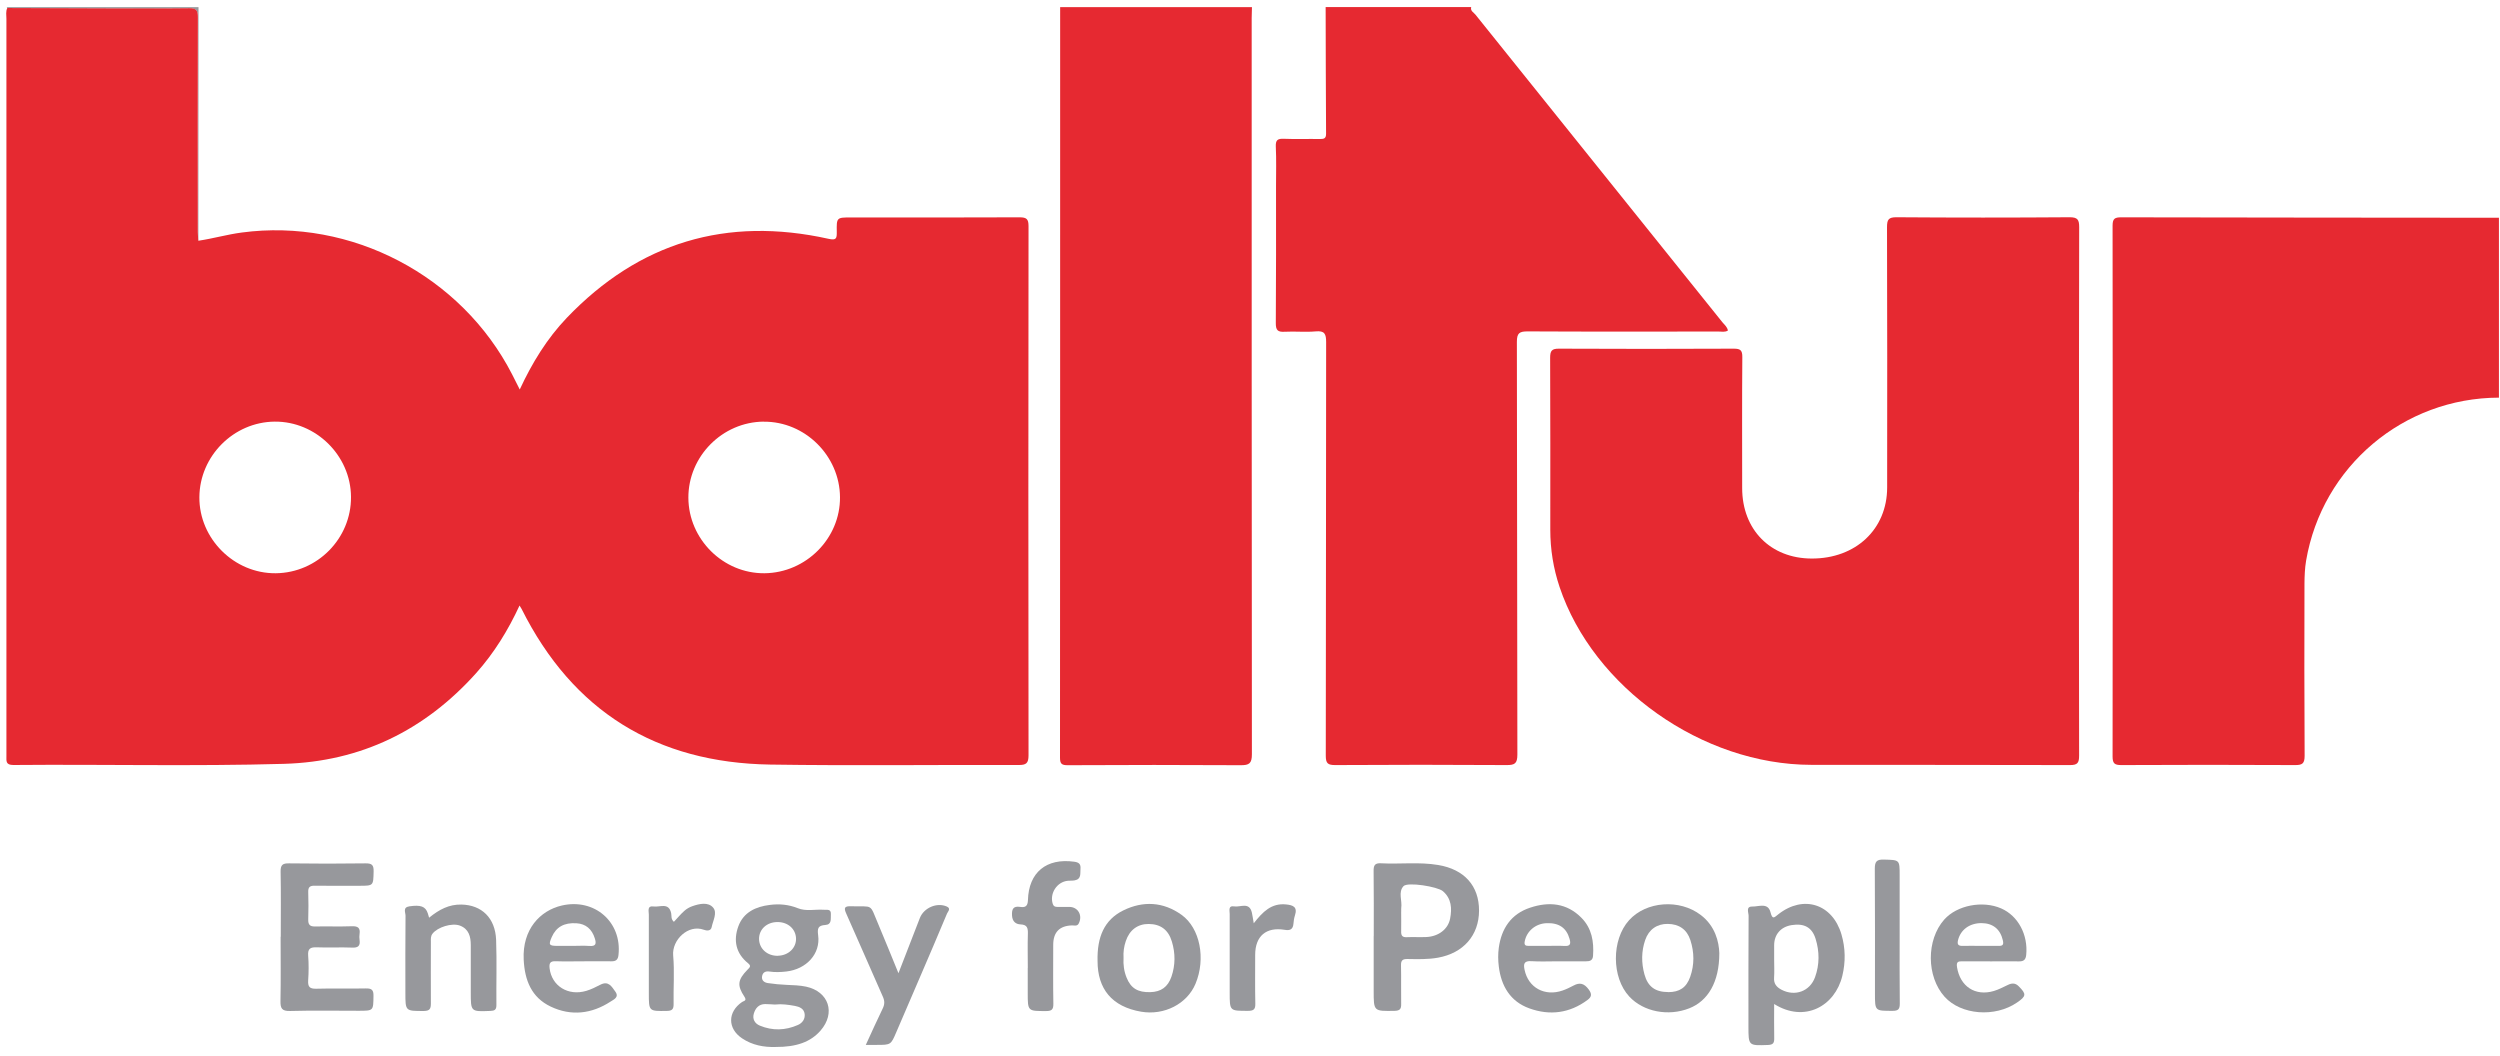 <?xml version="1.0" encoding="UTF-8"?> <svg xmlns="http://www.w3.org/2000/svg" width="180" height="76" viewBox="0 0 180 76" fill="none"><g clip-path="url(#clip0_504_456)"><path d="M105.926 0.51C105.849 0.788 106.106 0.896 106.229 1.05C112.15 8.436 118.081 15.817 124.008 23.197C124.157 23.382 124.362 23.531 124.409 23.799C124.193 23.932 123.961 23.871 123.745 23.871C119.166 23.871 114.581 23.886 110.002 23.86C109.405 23.86 109.215 23.968 109.215 24.616C109.241 34.52 109.226 44.42 109.251 54.324C109.251 54.977 109.061 55.09 108.465 55.085C104.358 55.059 100.246 55.059 96.14 55.085C95.605 55.085 95.456 54.967 95.456 54.411C95.477 44.486 95.466 34.567 95.482 24.642C95.482 24.04 95.379 23.799 94.721 23.86C93.986 23.927 93.241 23.845 92.506 23.886C92.002 23.917 91.853 23.783 91.858 23.254C91.884 19.964 91.874 16.68 91.874 13.391C91.874 12.445 91.904 11.499 91.858 10.553C91.838 10.065 92.002 9.978 92.444 9.993C93.308 10.029 94.171 9.993 95.034 10.009C95.317 10.009 95.482 9.983 95.477 9.623C95.456 6.585 95.456 3.548 95.446 0.51H105.931H105.926Z" fill="#E62931"></path><path d="M179.923 28.63C173.051 28.645 167.197 33.585 166.04 40.364C165.948 40.909 165.927 41.469 165.922 42.019C165.912 46.152 165.907 50.279 165.933 54.411C165.933 54.967 165.778 55.09 165.244 55.085C161.07 55.064 156.897 55.064 152.728 55.085C152.25 55.085 152.106 54.967 152.106 54.473C152.122 41.731 152.122 28.99 152.106 16.243C152.106 15.734 152.271 15.647 152.734 15.647C161.795 15.668 170.862 15.668 179.923 15.678V28.625V28.63Z" fill="#E62931"></path><path d="M90.141 0.51C90.136 0.772 90.121 1.04 90.121 1.302C90.121 18.967 90.121 36.638 90.136 54.303C90.136 54.967 89.946 55.1 89.324 55.095C85.176 55.069 81.023 55.074 76.875 55.095C76.459 55.095 76.32 55.008 76.32 54.56C76.331 36.669 76.331 18.777 76.331 0.88C76.331 0.757 76.331 0.634 76.331 0.515C80.936 0.515 85.541 0.515 90.141 0.515V0.51Z" fill="#E62931"></path><path d="M0.529 0.577C0.529 0.577 0.493 0.536 0.482 0.515H14.293C14.293 6.123 14.288 11.73 14.283 17.343C14.267 17.143 14.242 16.937 14.242 16.737C14.242 11.566 14.231 6.4 14.247 1.23C14.247 0.752 14.118 0.592 13.63 0.603C11.682 0.628 9.734 0.618 7.786 0.613C5.365 0.608 2.944 0.592 0.529 0.587V0.577Z" fill="#97989C"></path><path d="M0.529 0.577C2.95 0.587 5.371 0.598 7.786 0.603C9.734 0.603 11.682 0.618 13.63 0.592C14.118 0.587 14.247 0.742 14.247 1.22C14.232 6.39 14.237 11.556 14.242 16.726C14.242 16.927 14.268 17.132 14.283 17.333C15.332 17.179 16.349 16.881 17.408 16.742C25.282 15.688 33.223 19.846 36.872 26.954C37.047 27.299 37.222 27.648 37.422 28.044C38.312 26.127 39.381 24.38 40.809 22.884C46.016 17.446 52.312 15.565 59.652 17.194C60.223 17.323 60.253 17.158 60.248 16.695C60.228 15.657 60.248 15.657 61.261 15.657C65.311 15.657 69.356 15.668 73.406 15.647C73.915 15.647 74.054 15.77 74.054 16.284C74.038 28.985 74.038 41.68 74.054 54.38C74.054 54.961 73.884 55.085 73.334 55.08C67.377 55.059 61.415 55.141 55.458 55.049C47.265 54.925 41.246 51.219 37.556 43.844C37.52 43.772 37.474 43.705 37.407 43.597C36.585 45.376 35.577 47.015 34.287 48.459C30.592 52.582 25.986 54.838 20.446 54.997C13.954 55.182 7.462 55.023 0.966 55.08C0.4 55.08 0.462 54.792 0.462 54.432C0.462 45.967 0.462 37.501 0.462 29.036C0.462 19.81 0.462 10.584 0.462 1.358C0.462 1.096 0.4 0.824 0.529 0.572V0.577ZM25.272 35.779C25.256 32.804 22.748 30.331 19.777 30.357C16.822 30.383 14.376 32.834 14.355 35.795C14.334 38.786 16.863 41.305 19.855 41.274C22.851 41.243 25.293 38.771 25.272 35.779ZM54.995 30.357C52.004 30.378 49.552 32.86 49.563 35.841C49.578 38.828 52.071 41.3 55.042 41.274C58.038 41.243 60.505 38.761 60.48 35.795C60.459 32.814 57.956 30.337 54.99 30.362L54.995 30.357Z" fill="#E62931"></path><path d="M149.686 35.41C149.686 41.737 149.681 48.069 149.696 54.396C149.696 54.925 149.588 55.09 149.028 55.085C142.824 55.064 136.615 55.08 130.412 55.069C122.563 55.059 114.72 49.508 112.289 42.261C111.842 40.925 111.621 39.557 111.621 38.149C111.621 34.017 111.631 29.889 111.61 25.757C111.61 25.253 111.734 25.099 112.253 25.104C116.447 25.125 120.636 25.125 124.83 25.104C125.303 25.104 125.452 25.212 125.447 25.711C125.421 28.856 125.436 31.997 125.436 35.142C125.436 38.139 127.477 40.21 130.443 40.215C133.614 40.225 135.875 38.103 135.875 35.096C135.881 28.851 135.886 22.601 135.865 16.356C135.865 15.817 135.968 15.637 136.554 15.642C140.707 15.673 144.855 15.673 149.008 15.642C149.593 15.642 149.701 15.817 149.701 16.361C149.681 22.709 149.691 29.062 149.691 35.41H149.686Z" fill="#E62931"></path><path d="M98.91 67.405C98.91 65.842 98.92 64.285 98.9 62.722C98.894 62.311 98.982 62.131 99.434 62.157C100.806 62.229 102.184 62.049 103.551 62.28C105.437 62.594 106.496 63.786 106.491 65.565C106.486 67.348 105.36 68.623 103.541 68.952C102.806 69.085 102.071 69.06 101.331 69.049C100.981 69.044 100.863 69.157 100.873 69.507C100.894 70.432 100.868 71.352 100.884 72.277C100.894 72.637 100.801 72.771 100.411 72.781C98.905 72.807 98.905 72.822 98.905 71.342C98.905 70.026 98.905 68.716 98.905 67.4L98.91 67.405ZM100.884 65.626C100.884 66.099 100.894 66.567 100.884 67.04C100.873 67.343 100.95 67.497 101.29 67.477C101.757 67.456 102.23 67.487 102.703 67.466C103.572 67.425 104.266 66.901 104.409 66.135C104.548 65.411 104.512 64.696 103.885 64.162C103.495 63.833 101.346 63.488 101.053 63.802C100.652 64.234 100.971 64.85 100.889 65.38C100.878 65.462 100.889 65.544 100.889 65.626H100.884Z" fill="#97989C"></path><path d="M55.828 75.382C55.011 75.407 54.168 75.258 53.428 74.76C52.374 74.051 52.385 72.858 53.428 72.144C53.546 72.061 53.798 72.067 53.598 71.763C53.058 70.951 53.114 70.545 53.813 69.826C53.973 69.661 54.117 69.558 53.86 69.353C52.981 68.644 52.791 67.708 53.161 66.695C53.536 65.673 54.425 65.277 55.427 65.154C56.101 65.066 56.774 65.123 57.427 65.385C58.038 65.637 58.686 65.457 59.318 65.503C59.55 65.519 59.848 65.426 59.822 65.837C59.801 66.156 59.904 66.567 59.426 66.598C58.897 66.634 58.84 66.839 58.907 67.343C59.087 68.669 58.069 69.784 56.609 69.949C56.203 69.995 55.792 70.011 55.386 69.949C55.129 69.913 54.929 70 54.872 70.273C54.811 70.586 55.021 70.74 55.283 70.782C55.731 70.849 56.178 70.89 56.63 70.91C57.103 70.931 57.571 70.941 58.038 71.039C59.673 71.393 60.187 72.935 59.077 74.205C58.367 75.017 57.355 75.392 55.833 75.382H55.828ZM55.828 72.329C55.582 72.319 55.335 72.293 55.093 72.293C54.631 72.293 54.384 72.596 54.271 72.992C54.163 73.382 54.348 73.696 54.708 73.845C55.623 74.225 56.548 74.195 57.447 73.799C57.756 73.665 57.977 73.388 57.936 73.012C57.889 72.617 57.56 72.488 57.237 72.426C56.774 72.344 56.306 72.272 55.833 72.324L55.828 72.329ZM56.013 68.813C56.769 68.798 57.344 68.243 57.314 67.554C57.283 66.875 56.728 66.387 55.983 66.387C55.212 66.387 54.641 66.911 54.651 67.615C54.667 68.314 55.248 68.834 56.013 68.818V68.813Z" fill="#97989C"></path><path d="M20.215 67.446C20.215 65.883 20.235 64.321 20.204 62.764C20.194 62.26 20.358 62.152 20.826 62.162C22.656 62.188 24.486 62.188 26.31 62.162C26.763 62.157 26.912 62.265 26.901 62.738C26.876 63.776 26.901 63.776 25.858 63.776C24.789 63.776 23.72 63.786 22.651 63.771C22.301 63.766 22.183 63.884 22.193 64.228C22.214 64.886 22.214 65.544 22.193 66.202C22.183 66.577 22.312 66.716 22.687 66.706C23.571 66.69 24.455 66.721 25.339 66.69C25.771 66.675 25.951 66.808 25.889 67.245C25.868 67.384 25.868 67.533 25.889 67.677C25.951 68.109 25.781 68.248 25.349 68.227C24.506 68.191 23.663 68.243 22.82 68.207C22.358 68.191 22.147 68.289 22.188 68.808C22.235 69.399 22.229 70 22.188 70.591C22.163 71.044 22.286 71.198 22.764 71.188C23.956 71.152 25.149 71.193 26.336 71.167C26.763 71.157 26.901 71.275 26.891 71.712C26.876 72.776 26.896 72.776 25.817 72.776C24.172 72.776 22.527 72.745 20.888 72.791C20.292 72.807 20.184 72.601 20.194 72.067C20.225 70.525 20.204 68.988 20.204 67.446H20.215Z" fill="#97989C"></path><path d="M127.739 72.282C127.739 73.161 127.728 73.958 127.744 74.755C127.749 75.084 127.672 75.222 127.302 75.238C125.888 75.289 125.888 75.305 125.888 73.886C125.888 71.234 125.883 68.587 125.899 65.935C125.899 65.704 125.683 65.261 126.166 65.272C126.629 65.282 127.297 64.963 127.477 65.688C127.62 66.254 127.754 66.048 128.042 65.827C129.846 64.408 131.938 65.076 132.586 67.281C132.873 68.263 132.889 69.26 132.647 70.263C132.118 72.452 129.923 73.66 127.739 72.288V72.282ZM127.739 69.101C127.739 69.533 127.764 69.964 127.734 70.391C127.698 70.833 127.919 71.075 128.268 71.26C129.234 71.769 130.319 71.378 130.684 70.355C131.013 69.445 131.008 68.51 130.72 67.585C130.463 66.767 129.897 66.464 128.998 66.608C128.217 66.731 127.739 67.281 127.739 68.063C127.739 68.412 127.739 68.757 127.739 69.106V69.101Z" fill="#97989C"></path><path d="M123.791 68.628C123.791 70.72 122.969 72.067 121.633 72.596C120.116 73.197 118.328 72.848 117.31 71.753C116.03 70.381 116.02 67.667 117.29 66.259C118.523 64.891 120.918 64.706 122.46 65.883C123.498 66.675 123.766 67.816 123.791 68.628ZM120.106 71.434C120.928 71.434 121.422 71.105 121.694 70.334C122.003 69.456 121.992 68.566 121.705 67.682C121.453 66.916 120.893 66.531 120.08 66.521C119.309 66.51 118.713 66.922 118.456 67.677C118.174 68.494 118.174 69.332 118.4 70.154C118.641 71.044 119.186 71.429 120.111 71.429L120.106 71.434Z" fill="#97989C"></path><path d="M79.024 69.194C78.983 67.472 79.502 66.228 80.879 65.549C82.303 64.85 83.757 64.922 85.078 65.873C86.404 66.829 86.831 69.029 86.076 70.833C85.469 72.282 83.824 73.125 82.164 72.843C80.057 72.483 79.024 71.203 79.024 69.194ZM80.895 68.962C80.864 69.461 80.931 69.944 81.121 70.406C81.429 71.162 81.933 71.46 82.822 71.434C83.593 71.414 84.086 71.064 84.343 70.324C84.631 69.486 84.631 68.633 84.374 67.79C84.122 66.947 83.562 66.531 82.704 66.526C81.912 66.521 81.326 66.958 81.059 67.754C80.925 68.145 80.869 68.551 80.895 68.962Z" fill="#97989C"></path><path d="M30.905 66.068C31.63 65.477 32.339 65.112 33.213 65.128C34.677 65.153 35.664 66.089 35.721 67.682C35.777 69.24 35.726 70.807 35.741 72.37C35.741 72.704 35.613 72.776 35.304 72.786C33.896 72.843 33.896 72.853 33.896 71.439C33.896 70.309 33.896 69.178 33.896 68.047C33.896 67.436 33.757 66.886 33.115 66.644C32.539 66.428 31.501 66.757 31.141 67.225C30.997 67.41 31.023 67.61 31.023 67.811C31.023 69.291 31.013 70.771 31.023 72.252C31.023 72.632 30.941 72.786 30.514 72.791C29.188 72.791 29.188 72.812 29.188 71.481C29.188 69.63 29.178 67.78 29.198 65.93C29.198 65.698 28.983 65.328 29.476 65.256C30.283 65.138 30.637 65.256 30.802 65.76C30.828 65.832 30.848 65.909 30.895 66.073L30.905 66.068Z" fill="#97989C"></path><path d="M143.287 69.214C142.629 69.214 141.971 69.224 141.313 69.214C140.994 69.209 140.84 69.235 140.907 69.646C141.128 71.018 142.212 71.748 143.554 71.352C143.903 71.249 144.237 71.07 144.566 70.915C144.854 70.776 145.101 70.761 145.348 71.013C145.908 71.573 145.898 71.722 145.229 72.18C143.641 73.274 141.195 73.079 140.013 71.769C138.697 70.309 138.686 67.672 139.987 66.207C140.902 65.179 142.742 64.82 144.083 65.405C145.307 65.94 146.031 67.307 145.887 68.757C145.851 69.091 145.713 69.224 145.378 69.219C144.679 69.209 143.98 69.219 143.281 69.219L143.287 69.214ZM142.613 68.104C143.045 68.104 143.477 68.094 143.903 68.104C144.227 68.114 144.273 67.986 144.201 67.688C144.016 66.901 143.492 66.469 142.665 66.464C141.801 66.464 141.154 66.947 140.974 67.708C140.902 68.022 141.02 68.109 141.313 68.104C141.745 68.088 142.176 68.104 142.603 68.104H142.613Z" fill="#97989C"></path><path d="M41.982 69.214C41.324 69.214 40.666 69.234 40.013 69.209C39.607 69.193 39.53 69.353 39.571 69.718C39.72 70.987 40.903 71.733 42.213 71.342C42.563 71.239 42.897 71.069 43.226 70.9C43.812 70.597 44.043 71.034 44.305 71.398C44.598 71.804 44.182 71.969 43.971 72.108C42.604 73.002 41.123 73.177 39.648 72.473C38.266 71.815 37.778 70.581 37.706 69.096C37.598 66.916 38.888 65.554 40.461 65.195C42.809 64.66 44.793 66.387 44.531 68.762C44.495 69.106 44.341 69.219 44.017 69.214C43.339 69.204 42.66 69.214 41.987 69.214H41.982ZM41.221 68.104C41.627 68.104 42.038 68.078 42.444 68.109C42.922 68.145 42.943 67.929 42.825 67.559C42.619 66.896 42.177 66.516 41.509 66.475C40.62 66.418 40.044 66.742 39.725 67.472C39.484 68.022 39.53 68.099 40.116 68.104C40.481 68.104 40.851 68.104 41.216 68.104H41.221Z" fill="#97989C"></path><path d="M112.16 69.214C111.523 69.214 110.885 69.245 110.253 69.204C109.713 69.168 109.683 69.425 109.77 69.831C110.037 71.116 111.224 71.763 112.509 71.316C112.777 71.224 113.039 71.095 113.291 70.962C113.753 70.71 114.067 70.812 114.385 71.239C114.632 71.573 114.601 71.774 114.303 71.995C113.013 72.956 111.584 73.136 110.109 72.601C108.742 72.108 108.084 70.992 107.914 69.589C107.858 69.147 107.853 68.68 107.914 68.237C108.105 66.85 108.799 65.806 110.166 65.354C111.517 64.902 112.808 65.01 113.866 66.084C114.612 66.839 114.771 67.801 114.699 68.818C114.678 69.147 114.478 69.219 114.195 69.214C113.517 69.209 112.838 69.214 112.165 69.214H112.16ZM111.353 68.104C111.78 68.104 112.211 68.083 112.638 68.109C113.065 68.135 113.111 67.955 113.008 67.595C112.782 66.809 112.252 66.433 111.348 66.469C110.556 66.5 109.919 67.045 109.78 67.78C109.729 68.047 109.832 68.104 110.063 68.104C110.49 68.099 110.921 68.104 111.348 68.104H111.353Z" fill="#97989C"></path><path d="M62.34 75.228C62.777 74.277 63.153 73.439 63.553 72.617C63.703 72.313 63.703 72.067 63.564 71.758C62.68 69.774 61.827 67.78 60.937 65.796C60.747 65.375 60.783 65.231 61.287 65.251C62.916 65.303 62.582 64.994 63.255 66.588C63.733 67.718 64.191 68.859 64.689 70.072C65.219 68.71 65.722 67.4 66.231 66.094C66.519 65.359 67.46 64.953 68.174 65.272C68.493 65.416 68.246 65.632 68.184 65.781C67.537 67.333 66.874 68.875 66.211 70.417C65.656 71.717 65.09 73.012 64.535 74.313C64.144 75.228 64.144 75.233 63.127 75.233C62.901 75.233 62.68 75.233 62.335 75.233L62.34 75.228Z" fill="#97989C"></path><path d="M74.002 69.692C74.002 68.87 73.981 68.047 74.007 67.23C74.017 66.824 73.966 66.577 73.478 66.557C73.123 66.541 72.892 66.341 72.866 65.924C72.84 65.472 72.938 65.215 73.457 65.297C73.822 65.354 73.997 65.246 74.012 64.809C74.064 62.805 75.349 61.766 77.348 62.044C77.682 62.09 77.826 62.214 77.795 62.553C77.764 62.887 77.877 63.293 77.379 63.386C77.219 63.416 77.05 63.401 76.885 63.416C76.099 63.488 75.554 64.336 75.801 65.087C75.857 65.261 75.976 65.297 76.125 65.297C76.412 65.297 76.7 65.297 76.988 65.297C77.615 65.297 77.965 65.904 77.672 66.485C77.559 66.711 77.353 66.624 77.183 66.629C76.282 66.656 75.832 67.122 75.832 68.027C75.832 69.445 75.816 70.859 75.842 72.277C75.847 72.683 75.724 72.796 75.323 72.796C73.997 72.796 73.997 72.817 73.997 71.486C73.997 70.89 73.997 70.293 73.997 69.697L74.002 69.692Z" fill="#97989C"></path><path d="M136.775 67.338C136.775 68.978 136.765 70.622 136.785 72.262C136.785 72.668 136.667 72.781 136.266 72.781C134.997 72.781 134.997 72.802 134.997 71.532C134.997 68.536 135.007 65.539 134.986 62.543C134.986 62.029 135.125 61.874 135.639 61.89C136.775 61.921 136.775 61.89 136.775 63.021C136.775 64.46 136.775 65.894 136.775 67.333V67.338Z" fill="#97989C"></path><path d="M90.27 66.475C90.923 65.642 91.545 65.015 92.593 65.118C93.102 65.169 93.436 65.297 93.236 65.909C93.174 66.099 93.143 66.31 93.128 66.51C93.092 66.922 92.876 67.014 92.496 66.947C91.159 66.726 90.373 67.4 90.373 68.751C90.373 69.923 90.358 71.09 90.383 72.262C90.394 72.668 90.265 72.781 89.859 72.781C88.538 72.781 88.538 72.802 88.538 71.476C88.538 69.584 88.538 67.698 88.538 65.806C88.538 65.575 88.41 65.184 88.867 65.261C89.309 65.334 89.957 64.912 90.137 65.719C90.183 65.935 90.214 66.156 90.27 66.475Z" fill="#97989C"></path><path d="M48.525 66.367C48.772 66.104 49.003 65.822 49.27 65.585C49.434 65.436 49.64 65.318 49.846 65.246C50.36 65.066 50.987 64.927 51.346 65.349C51.665 65.719 51.331 66.29 51.239 66.757C51.182 67.04 50.884 67.025 50.673 66.942C49.548 66.531 48.371 67.677 48.468 68.793C48.571 69.954 48.478 71.126 48.499 72.298C48.504 72.678 48.376 72.781 48.006 72.786C46.716 72.807 46.716 72.817 46.716 71.511C46.716 69.625 46.716 67.739 46.716 65.853C46.716 65.601 46.572 65.195 47.07 65.267C47.517 65.328 48.16 64.953 48.324 65.755C48.365 65.95 48.294 66.171 48.52 66.372L48.525 66.367Z" fill="#97989C"></path></g><defs><clipPath id="clip0_504_456"><rect width="179.605" height="75" fill="white" transform="translate(0.328 0.5)"></rect></clipPath></defs></svg> 